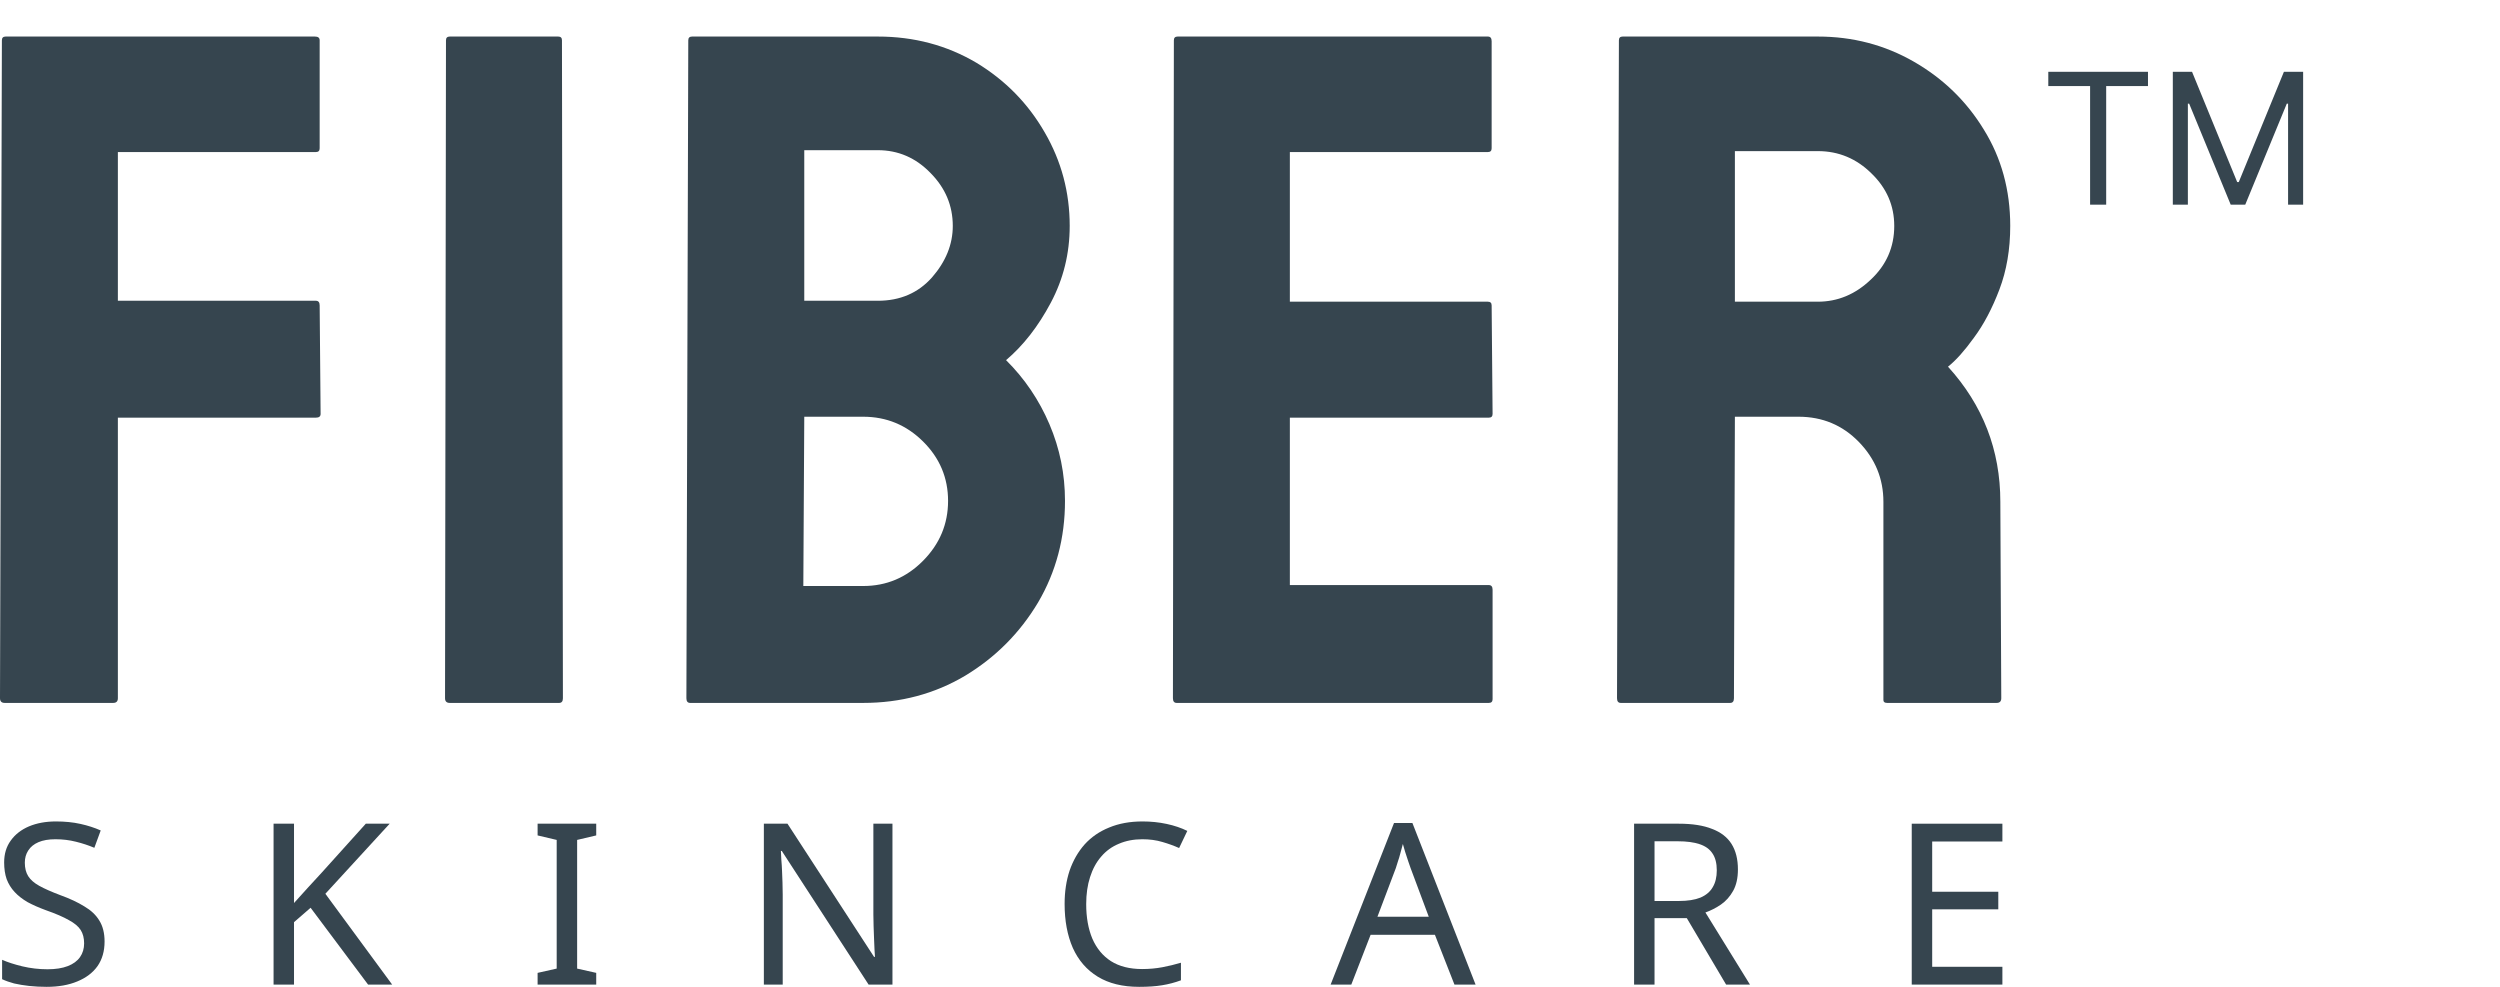 <svg width="342" height="135" viewBox="0 0 342 135" fill="none" xmlns="http://www.w3.org/2000/svg">
<path d="M15.48 96.159H0.645C0.215 96.159 0 95.945 0 95.519L0.258 5.512C0.258 5.171 0.43 5 0.774 5H43.085C43.515 5 43.73 5.171 43.73 5.512V20.289C43.73 20.63 43.558 20.801 43.214 20.801H16.125V41.144H43.214C43.558 41.144 43.73 41.357 43.73 41.783L43.859 56.625C43.859 56.966 43.644 57.136 43.214 57.136H16.125V95.519C16.125 95.945 15.91 96.159 15.48 96.159Z" fill="#36454F"/>
<path d="M76.49 96.159H61.526C61.096 96.159 60.881 95.945 60.881 95.519L61.01 5.512C61.01 5.171 61.182 5 61.526 5H76.361C76.705 5 76.877 5.171 76.877 5.512L77.006 95.519C77.006 95.945 76.834 96.159 76.49 96.159Z" fill="#36454F"/>
<path d="M118.086 96.159H94.415C94.071 96.159 93.899 95.945 93.899 95.519L94.157 5.512C94.157 5.171 94.329 5 94.673 5H120.085C125.03 5 129.524 6.194 133.566 8.582C137.522 10.971 140.639 14.148 142.918 18.114C145.197 22.038 146.336 26.302 146.336 30.908C146.336 34.661 145.476 38.158 143.756 41.4C142.036 44.641 139.994 47.264 137.629 49.268C140.166 51.784 142.144 54.705 143.563 58.032C144.982 61.358 145.691 64.856 145.691 68.523C145.691 73.598 144.466 78.225 142.015 82.405C139.521 86.584 136.189 89.932 132.018 92.448C127.847 94.922 123.203 96.159 118.086 96.159ZM120.085 20.545H110.024V41.144H120.085C123.138 41.144 125.611 40.077 127.503 37.945C129.395 35.77 130.341 33.424 130.341 30.908C130.341 28.136 129.33 25.727 127.309 23.68C125.288 21.59 122.88 20.545 120.085 20.545ZM118.086 57.008H110.024L109.895 80.166H118.086C121.268 80.166 123.998 79.014 126.277 76.711C128.556 74.409 129.696 71.679 129.696 68.523C129.696 65.367 128.556 62.659 126.277 60.399C123.998 58.139 121.268 57.008 118.086 57.008Z" fill="#36454F"/>
<path d="M203.67 96.159H160.972C160.628 96.159 160.456 95.945 160.456 95.519L160.585 5.512C160.585 5.171 160.757 5 161.101 5H203.541C203.885 5 204.057 5.213 204.057 5.64V20.289C204.057 20.63 203.885 20.801 203.541 20.801H176.452V41.272H203.541C203.885 41.272 204.057 41.442 204.057 41.783L204.186 56.625C204.186 56.966 204.014 57.136 203.67 57.136H176.452V80.038H203.67C204.014 80.038 204.186 80.251 204.186 80.678V95.647C204.186 95.988 204.014 96.159 203.67 96.159Z" fill="#36454F"/>
<path d="M236.688 96.159H221.724C221.38 96.159 221.208 95.945 221.208 95.519L221.466 5.512C221.466 5.171 221.638 5 221.982 5H248.685C253.458 5 257.843 6.151 261.842 8.454C265.841 10.757 269.023 13.849 271.388 17.73C273.796 21.611 275 26.004 275 30.908C275 34.107 274.506 37.007 273.517 39.608C272.528 42.21 271.367 44.406 270.034 46.197C268.744 47.989 267.561 49.311 266.486 50.163C271.259 55.409 273.646 61.572 273.646 68.651L273.775 95.519C273.775 95.945 273.56 96.159 273.13 96.159H258.166C257.822 96.159 257.65 96.031 257.65 95.775V68.651C257.65 65.495 256.532 62.766 254.296 60.463C252.06 58.16 249.308 57.008 246.04 57.008H237.333L237.204 95.519C237.204 95.945 237.032 96.159 236.688 96.159ZM248.685 20.673H237.333V41.272H248.685C251.394 41.272 253.802 40.269 255.909 38.265C258.058 36.261 259.133 33.808 259.133 30.908C259.133 28.136 258.101 25.748 256.038 23.744C253.974 21.696 251.523 20.673 248.685 20.673Z" fill="#36454F"/>
<path d="M14.305 128.804C14.305 130.119 13.984 131.239 13.342 132.164C12.699 133.068 11.777 133.767 10.575 134.26C9.394 134.753 7.996 135 6.38 135C5.551 135 4.753 134.959 3.986 134.877C3.241 134.794 2.557 134.681 1.935 134.538C1.314 134.373 0.764 134.178 0.288 133.952V131.301C1.034 131.63 1.956 131.928 3.054 132.195C4.173 132.462 5.323 132.596 6.504 132.596C7.602 132.596 8.524 132.452 9.27 132.164C10.016 131.876 10.575 131.465 10.948 130.931C11.322 130.397 11.508 129.77 11.508 129.05C11.508 128.331 11.353 127.725 11.042 127.232C10.731 126.738 10.192 126.286 9.426 125.875C8.68 125.444 7.633 124.992 6.286 124.519C5.333 124.17 4.494 123.8 3.769 123.409C3.064 122.998 2.474 122.536 1.997 122.022C1.521 121.508 1.158 120.923 0.909 120.265C0.682 119.607 0.568 118.847 0.568 117.984C0.568 116.812 0.868 115.816 1.469 114.994C2.07 114.151 2.899 113.504 3.955 113.052C5.033 112.599 6.266 112.373 7.654 112.373C8.876 112.373 9.995 112.486 11.011 112.712C12.026 112.938 12.948 113.236 13.777 113.606L12.907 115.98C12.14 115.651 11.301 115.374 10.389 115.148C9.498 114.922 8.566 114.809 7.592 114.809C6.659 114.809 5.882 114.942 5.261 115.209C4.639 115.477 4.173 115.857 3.862 116.35C3.551 116.823 3.396 117.378 3.396 118.015C3.396 118.754 3.551 119.371 3.862 119.864C4.173 120.357 4.681 120.799 5.385 121.19C6.09 121.58 7.043 122.001 8.245 122.454C9.55 122.926 10.648 123.44 11.539 123.995C12.451 124.529 13.134 125.177 13.59 125.937C14.067 126.697 14.305 127.653 14.305 128.804Z" fill="#36454F"/>
<path d="M53.648 134.692H50.353L42.49 124.18L40.221 126.153V134.692H37.424V112.682H40.221V123.533C40.843 122.834 41.475 122.135 42.117 121.436C42.759 120.738 43.402 120.039 44.044 119.34L50.042 112.682H53.306L44.51 122.269L53.648 134.692Z" fill="#36454F"/>
<path d="M81.563 134.692H73.544V133.089L76.155 132.503V114.901L73.544 114.285V112.682H81.563V114.285L78.952 114.901V132.503L81.563 133.089V134.692Z" fill="#36454F"/>
<path d="M122.088 134.692H118.824L106.951 116.412H106.827C106.848 116.782 106.868 117.193 106.889 117.645C106.931 118.097 106.962 118.59 106.982 119.124C107.003 119.638 107.024 120.172 107.045 120.727C107.065 121.282 107.076 121.837 107.076 122.392V134.692H104.496V112.682H107.728L119.57 130.9H119.694C119.674 130.653 119.653 130.314 119.632 129.883C119.612 129.431 119.591 128.937 119.57 128.403C119.549 127.848 119.529 127.283 119.508 126.708C119.487 126.132 119.477 125.598 119.477 125.105V112.682H122.088V134.692Z" fill="#36454F"/>
<path d="M156.269 114.809C155.088 114.809 154.021 115.014 153.068 115.425C152.115 115.816 151.306 116.401 150.643 117.182C149.98 117.943 149.473 118.878 149.12 119.987C148.768 121.077 148.592 122.31 148.592 123.687C148.592 125.495 148.872 127.067 149.431 128.403C150.011 129.739 150.861 130.766 151.98 131.486C153.119 132.205 154.539 132.565 156.238 132.565C157.212 132.565 158.134 132.482 159.004 132.318C159.874 132.154 160.724 131.948 161.553 131.702V134.106C160.724 134.414 159.864 134.64 158.973 134.784C158.103 134.928 157.056 135 155.834 135C153.575 135 151.69 134.538 150.177 133.613C148.665 132.688 147.525 131.373 146.758 129.667C146.012 127.961 145.639 125.958 145.639 123.656C145.639 121.991 145.867 120.47 146.323 119.094C146.8 117.717 147.484 116.525 148.374 115.518C149.286 114.511 150.405 113.74 151.731 113.206C153.057 112.651 154.58 112.373 156.3 112.373C157.44 112.373 158.538 112.486 159.595 112.712C160.651 112.938 161.594 113.257 162.423 113.668L161.304 116.011C160.62 115.703 159.854 115.425 159.004 115.179C158.175 114.932 157.264 114.809 156.269 114.809Z" fill="#36454F"/>
<path d="M198.969 134.692L196.296 127.879H187.5L184.858 134.692H182.03L190.701 112.589H193.219L201.859 134.692H198.969ZM192.97 118.754C192.908 118.59 192.804 118.292 192.659 117.86C192.514 117.429 192.369 116.987 192.224 116.535C192.1 116.062 191.996 115.703 191.913 115.456C191.81 115.867 191.696 116.288 191.571 116.72C191.468 117.131 191.354 117.511 191.23 117.86C191.126 118.21 191.033 118.508 190.95 118.754L188.432 125.413H195.456L192.97 118.754Z" fill="#36454F"/>
<path d="M229.666 112.682C231.51 112.682 233.023 112.918 234.204 113.391C235.406 113.843 236.297 114.531 236.877 115.456C237.457 116.381 237.747 117.542 237.747 118.939C237.747 120.111 237.529 121.087 237.094 121.868C236.659 122.649 236.1 123.276 235.416 123.748C234.753 124.2 234.048 124.56 233.302 124.827L239.394 134.692H236.131L230.754 125.598H226.34V134.692H223.543V112.682H229.666ZM229.511 115.086H226.34V123.255H229.666C230.868 123.255 231.852 123.101 232.619 122.793C233.385 122.464 233.945 121.991 234.297 121.375C234.67 120.758 234.856 119.988 234.856 119.063C234.856 118.097 234.66 117.326 234.266 116.751C233.893 116.175 233.313 115.754 232.525 115.487C231.738 115.22 230.733 115.086 229.511 115.086Z" fill="#36454F"/>
<path d="M273.927 134.692H261.526V112.682H273.927V115.117H264.323V121.991H273.367V124.396H264.323V132.256H273.927V134.692Z" fill="#36454F"/>
<path d="M280.207 11.771V9.818H293.844V11.771H288.126V28H285.925V11.771H280.207ZM297.242 9.818H299.87L306.049 24.91H306.262L312.441 9.818H315.068V28H313.009V14.186H312.831L307.149 28H305.161L299.479 14.186H299.301V28H297.242V9.818Z" fill="#36454F"/>
</svg>
